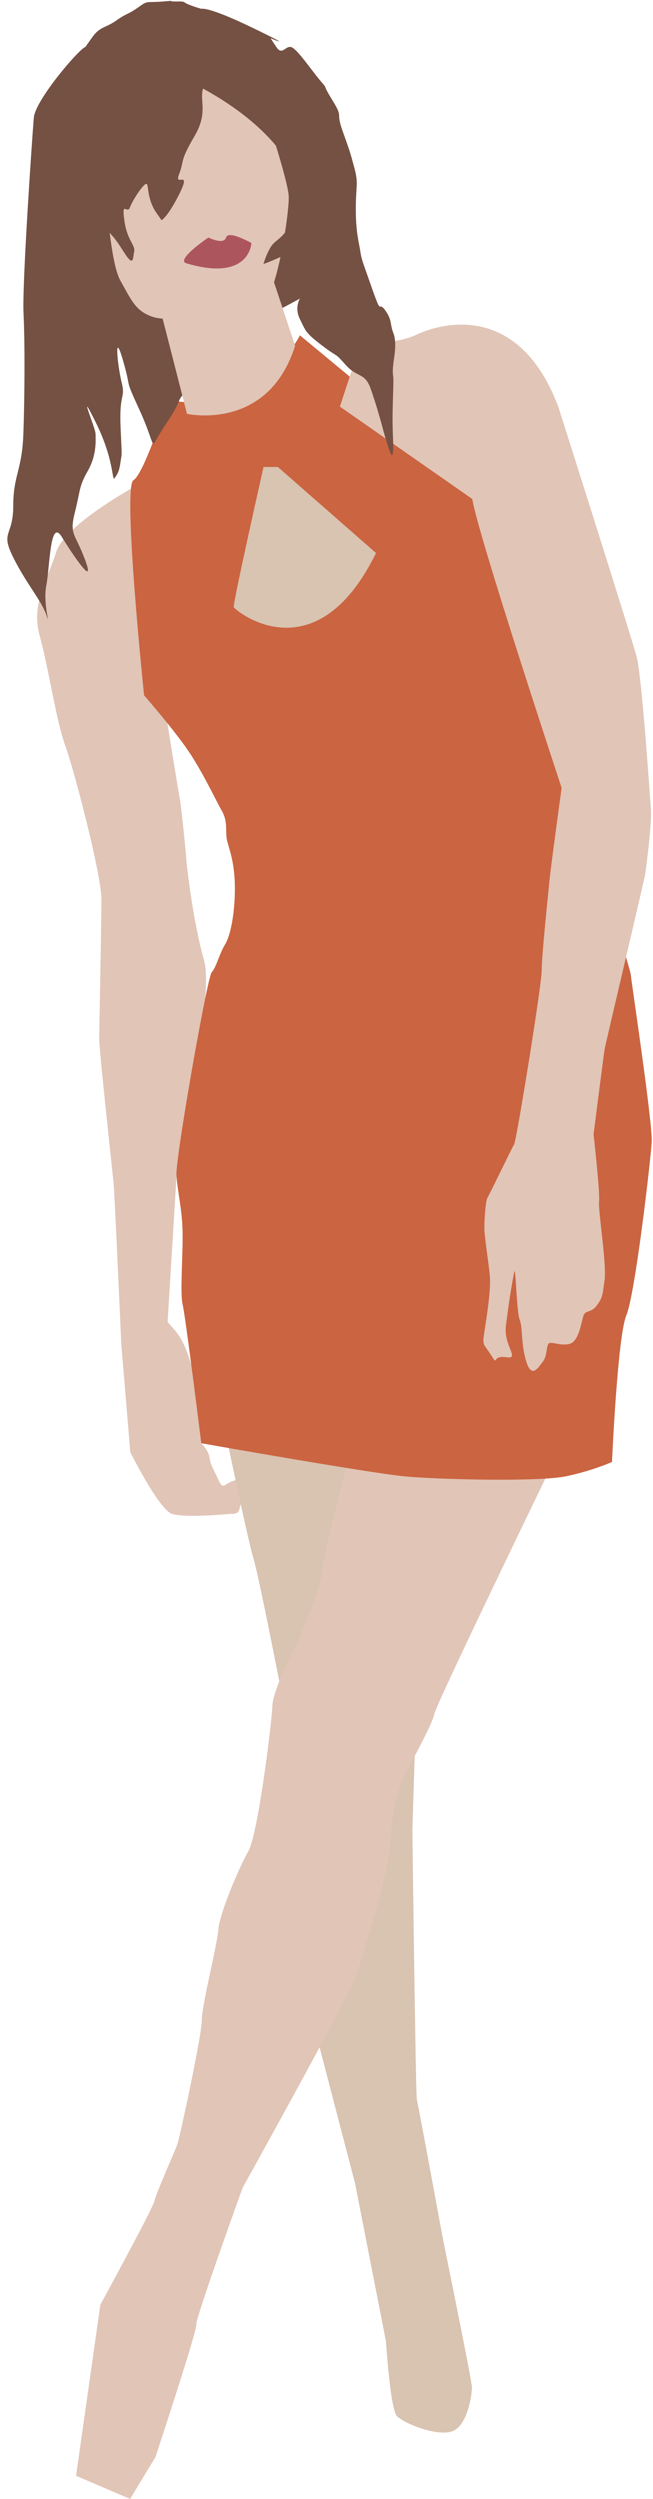 <?xml version="1.0" encoding="UTF-8" standalone="no"?>
<svg
    xmlns:rdf="http://www.w3.org/1999/02/22-rdf-syntax-ns#"
    xmlns="http://www.w3.org/2000/svg"
    xmlns:cc="http://web.resource.org/cc/"
    xmlns:dc="http://purl.org/dc/elements/1.1/"
    xmlns:svg="http://www.w3.org/2000/svg"
    xmlns:inkscape="http://www.inkscape.org/namespaces/inkscape"
    xmlns:sodipodi="http://sodipodi.sourceforge.net/DTD/sodipodi-0.dtd"
    xmlns:ns1="http://sozi.baierouge.fr"
    xmlns:xlink="http://www.w3.org/1999/xlink"
    viewBox="0 0 212 811"
  >
  <g
      id="imagebot_2"
    >
    <path
        id="imagebot_38"
        d="m241.47 176.56s-25.53 13.48-28.52 22.92-8.24 16.82-5.37 27.2c2.86 10.39 5.37 27.57 8.23 35.45 2.87 7.87 11.81 41.89 11.81 50.12s-0.71 41.89-0.71 45.47 4.3 42.96 4.65 46.54c0.36 3.58 2.51 52.27 2.51 52.27l2.92 35.09s9.25 18.61 13.55 20.04 18.97 0 18.97 0 2.51 0.36 2.87-1.43 3.22-8.56 2.86-9.65 1.43-0.7-3.22 0c-4.66 0.7-4.66 3.95-6.44 0-1.8-3.96-2.51-4.67-2.87-7.18-0.36-2.5-2.67-4.65-2.67-4.65s-0.19-27.57-8.78-36.88l-2.15-2.5 3.16-51.65s12.23-53.25 8.65-65.78-5.73-31.5-5.73-32.58c0-1.07-1.79-18.61-2.15-20.05-0.35-1.43-4.65-28.28-4.65-28.28l-6.92-74.47z"
        transform="translate(2.386 .266) matrix(1 0 0 1 -197.08 -20.617)"
        fill="#e1c5b7"
    />
    <path
        id="imagebot_37"
        d="m267.37 482.66s7.87 37.95 9.66 43.68 10.38 50.12 10.38 50.12l5.02 85.21 17.54 67.31 10.02 51.19s1.44 22.2 3.58 24.34c2.15 2.15 12.18 6.45 17.55 5.02s6.8-12.18 6.8-14.32c0-2.15-8.95-45.83-9.31-47.62s-8.23-44.75-8.59-45.83c-0.36-1.07-1.44-86.28-1.44-87.35s1.8-57.64 1.8-57.64l1.78-76.61-64.79 2.5z"
        transform="translate(2.386 .266) matrix(1 0 0 1 -197.08 -20.617)"
        fill="#d9c3b1"
    />
    <path
        id="imagebot_36"
        d="m309.97 485.17s-10.58 40.45-10.66 44.75-7.6 23.27-9.39 26.14c-1.79 2.86-6.8 14.31-6.8 17.89 0 3.59-4.55 41.53-7.83 47.26-3.27 5.73-9.36 20.41-9.71 25.42-0.36 5.01-5.37 24.35-5.37 29.36s-7.16 37.95-7.88 40.09c-0.71 2.15-7.16 16.47-7.52 18.62s-17.54 33.65-17.54 33.65l-7.88 55.5 17.55 7.51 8.23-13.6s13.6-41.17 13.25-42.96c-0.36-1.79 15.03-44.4 15.03-44.4s34.01-61.22 36.52-68.02 11.53-36.16 11.67-45.11 2.65-17.18 4.8-21.48c2.15-4.29 8.59-15.75 9.31-19.33 0.71-3.58 42.24-89.15 42.24-89.15l-68.02-2.14z"
        transform="translate(2.386 .266) matrix(1 0 0 1 -197.08 -20.617)"
        fill="#e1c5b7"
    />
    <path
        id="imagebot_35"
        d="m54.415 129.72s-7.519 23.98-11.098 26.13c-3.58 2.15 3.459 69.81 3.459 69.81s10.639 12.18 15.224 19.34c4.587 7.16 8.046 14.68 10.076 18.26 2.029 3.58 0.955 6.8 1.672 9.66s2.506 7.16 2.506 15.4c0 8.23-1.434 15.39-3.223 18.26-1.791 2.86-2.863 7.51-4.297 8.94-1.431 1.44-11.812 60.51-11.455 65.88 0.358 5.37 1.848 11.1 1.998 18.26 0.151 7.16-0.865 20.41 0 23.63 0.867 3.22 6.072 45.1 6.072 45.1s54.581 9.67 66.041 10.75c11.45 1.07 43.67 1.78 52.27 0 8.59-1.79 15.03-4.66 15.03-4.66s1.79-40.81 4.66-47.61c2.86-6.81 7.87-50.13 8.23-56.21 0.36-6.09-6.8-53.34-6.8-54.42 0-1.07-27.57-95.59-29-97.74-1.43-2.14-5.73-24.7-6.09-25.77-0.35-1.08-7.87-27.21-7.87-27.21l-15.04-15.04-21.48-18.51-27.924-23.14c0 0.01-13.603 26.97-42.961 20.89z"
        fill="#cb6441"
    />
    <path
        id="imagebot_34"
        d="m311.85 131.45c0.72-0.36 9.31 1.3 17.91-2.39 0 0 31.14-16.38 46.18 23.26 0 0 23.65 74.36 25.43 81.17 1.78 6.8 4.28 45.11 4.64 49.4 0.36 4.3-1.43 18.26-1.79 20.77-0.36 2.5-12.89 55.13-13.24 57.28-0.36 2.15-3.58 27.57-3.58 27.57s2.14 18.97 1.79 21.83c-0.36 2.87 2.5 20.05 1.79 25.42-0.72 5.37-0.72 5.73-2.51 8.24-1.79 2.5-3.58 1.43-4.3 3.22-0.71 1.79-1.43 8.59-4.65 9.31-3.22 0.71-6.09-1.08-6.8 0-0.72 1.07-0.36 3.94-1.79 5.73s-3.58 5.72-5.37 0c-1.79-5.73-1.08-10.74-2.15-13.61-1.08-2.86-1.25-18.23-1.79-15.39-1.43 7.52-1.74 10.38-2.66 17.18s4.85 11.1 0 10.38c-4.86-0.71-2.35 3.23-4.86-0.71-2.5-3.94-2.86-2.87-2.15-7.52 0.72-4.65 2.15-13.61 1.79-17.9-0.35-4.3-1.79-12.89-1.79-15.75 0-2.87 0.36-8.95 1.08-10.03 0.71-1.07 7.87-16.11 8.59-17.18 0.72-1.08 8.95-51.56 8.95-56.57s2.15-25.06 2.51-29c0.35-3.94 3.95-30.11 3.95-30.11s-27.23-82.3-29.01-93.76l-42.97-29.97 6.8-20.87z"
        transform="translate(2.386 .266) matrix(1 0 0 1 -197.08 -20.617)"
        fill="#e1c5b7"
    />
    <path
        id="imagebot_9"
        d="m280.25 171.91s-10.02 44.39-9.66 45.47c0.35 1.07 26.49 22.55 46.18-17.55l-31.86-27.92h-4.66z"
        transform="translate(2.386 .266) matrix(1 0 0 1 -197.08 -20.617)"
        fill="#d9c3b1"
    />
    <path
        id="imagebot_8"
        d="m222.38 35.625c-1.92 0.478-16.24 17.186-16.71 22.913-0.48 5.728-3.82 53.942-3.34 63.482 0.47 9.55 0.38 27.21-0.05 39.15-0.43 11.93-3.29 13.36-3.29 23.39 0 10.02-4.3 8.11 0 16.7 4.29 8.6 9.06 13.85 10.74 18.62 1.67 4.78-1.2-3.34 0-9.54 1.19-6.21 1.19-21.96 5.01-15.76 3.82 6.21 10.98 16.71 7.64 7.64s-5.26-8.11-3.34-15.75c1.9-7.64 1.24-8.12 4.2-13.37s2.48-10.02 2.48-11.93-6.15-16.23 0.02-3.82c6.18 12.41 5.23 19.57 6.18 18.14 0.96-1.43 1.44-1.91 1.91-5.25 0.48-3.34 0.48-0.48 0-11.46-0.47-10.98 1.67-9.07 0.36-14.32s-2.6-17.66 0.43-7.16 0.17 4.78 5.42 16.23c5.25 11.46 3.34 12.89 6.2 8.12 2.87-4.78 5.26-7.64 6.69-11.46s27.21-26.73 31.03-28.64c3.81-1.91 8.11-4.3 8.11-4.3s-1.91 2.87 0 6.69 1.59 4.29 7.24 8.59c5.65 4.29 3.74 1.91 7.56 6.2 3.82 4.3 6.2 2.39 8.11 7.64s3.82 12.41 3.82 12.41 2.86 10.98 3.34 9.07 0-5.73 0-11.45c0-5.73 0.42-12.42 0.21-13.85s-0.14-2.39 0.06-4.29c0.21-1.91 1.23-6.68 0-9.79-1.22-3.1-0.27-4.06-2.65-7.4-2.39-3.34-0.96 2.39-4.3-7.16s-3.34-9.13-3.82-12.2c-0.48-3.073-1.43-5.938-1.43-13.575s0.95-8.112-0.48-13.364-1.43-5.252-3.82-11.934c-2.38-6.684 0.48-3.82-3.34-10.024-3.82-6.207-0.95-2.865-3.82-6.207-2.86-3.341-7.64-10.501-9.54-10.979-1.92-0.477-2.87 2.865-4.78 0l-1.91-2.865s9.07 3.819-5.73-3.341c-14.79-7.16-16.75-6.205-16.75-6.205-8.07-2.387-3.77-2.387-8.07-2.387-4.29 0 1.43-0.478-4.29 0-5.73 0.477-4.78-0.478-8.12 1.908-3.34 2.387-3.82 1.91-7.16 4.296-3.34 2.387-5.25 1.91-7.64 5.251l-2.38 3.341z"
        transform="translate(2.386 .266) matrix(1 0 0 1 -197.08 -20.617)"
        fill="#755143"
    />
    <path
        id="imagebot_7"
        d="m245.9 117.67c0.42 1.39 9.5 36.99 9.5 36.99s26.26 5.9 35.1-22.08l-7.58-22.84-37.02 7.93z"
        transform="translate(2.386 .266) matrix(1 0 0 1 -197.08 -20.617)"
        fill="#e1c5b7"
    />
    <path
        id="imagebot_6"
        d="m228.66 76.356s1.37 28.264 5.02 34.864c3.65 6.59 5.02 9.89 10.04 11.77 5.02 1.89 11.87 0 19.62 0 7.76 0 14.15-0.92 17.8-5.41 3.65-4.48 7.3-26.622 7.3-33.215 0-6.594-14.61-48.521-14.61-48.521l-22.81-11.304-22.36 51.816z"
        transform="translate(2.386 .266) matrix(1 0 0 1 -197.08 -20.617)"
        fill="#e1c5b7"
    />
    <path
        id="imagebot_5"
        d="m257.82 30.663c2.33 4.239 5.52 13.19 3.24 17.428-2.28 4.24 1.74 8.01-3.24 16.487-4.97 8.48-3.15 7.539-4.97 12.25-1.83 4.709 4.31-2.036 0 6.594-3.65 7.301-5.7 8.401-5.7 8.401s2.05 2.905-1.6-2.277-2.28-10.364-3.65-9.421c-1.37 0.941-4.11 5.182-5.02 7.537s-2.74-2.46-1.82 4.187c0.91 6.648 3.64 7.994 3.19 10.151-0.46 2.15-0.05 5.38-3.45 0-3.4-5.389-2.94-3.976-6.14-8.216-3.19-4.238-3.19-9.892-3.64-14.13-0.46-4.239 0-1.884-0.46-4.239-0.46-2.357-0.91-6.124-2.74-1.885-1.82 4.24-4.56 5.181-2.74 12.718 1.83 7.537 4.57 13.832 5.94 18.692s5.93 14.28 3.19 12.4c-2.74-1.89-1.82 0.47-5.93-6.12-4.11-6.6-5.93-11.311-6.84-15.55-0.92-4.241-6.39-24.495-5.48-27.793 0.91-3.299 2.28-9.421 4.1-12.719 1.83-3.298 5.94-8.479 8.22-10.834s1.82-5.653 6.84-8.48c5.02-2.825 16.2-12.01 18.48-12.483 2.28-0.472 26.41 6.845 29.06 8.723 2.65 1.876 13.6 17.421 15.43 21.19 1.82 3.769 6.84 10.362 5.93 16.959-0.91 6.595 3.41 6.595 0.11 13.66-3.31 7.067-1.94 4.71-4.67 9.422-2.74 4.709 0.91 6.059-4.11 8.685-5.02 2.62-9.13 4.03-9.13 4.03s1.38-4.71 3.2-6.591c1.82-1.885 4.56-2.827 5.93-8.479s3.65-9.422 2.74-14.132l-0.91-4.712s-1.37-2.825-2.29-4.239c-0.91-1.413-2.28-4.239-2.73-6.594-0.46-2.357-2.29-3.297-3.66-7.537-1.36-4.241-2.73-6.595-4.1-8.01-1.37-1.412-2.74-2.827-4.56-5.182-1.83-2.355-3.66-3.295-5.48-4.71-1.82-1.412 0.91 0-1.82-1.412-2.74-1.413-8.72-3.769-8.72-3.769z"
        transform="translate(2.386 .266) matrix(1 0 0 1 -197.08 -20.617)"
        fill="#755143"
    />
    <path
        id="imagebot_4"
        d="m255.19 105.8c-3.63-1.09 7.16-8.359 7.16-8.359s5.02 2.506 5.73 0c0.72-2.506 8.24 1.791 8.24 1.791s-0.5 12.728-21.13 6.568z"
        transform="translate(2.386 .266) matrix(1 0 0 1 -197.08 -20.617)"
        fill="#ad555d"
    />
    <path
        id="imagebot_3"
        d="m250.25 44.129s34.24 13.211 41.82 37.274c7.58 24.057 0.36-31.847 0.36-31.847l-24.23-20.759-16.32-3.124-1.63 18.456z"
        transform="translate(2.386 .266) matrix(1 0 0 1 -197.08 -20.617)"
        fill="#755143"
    />
    <title
      >imagebot_2</title
    >
  </g
  >
</svg
>
